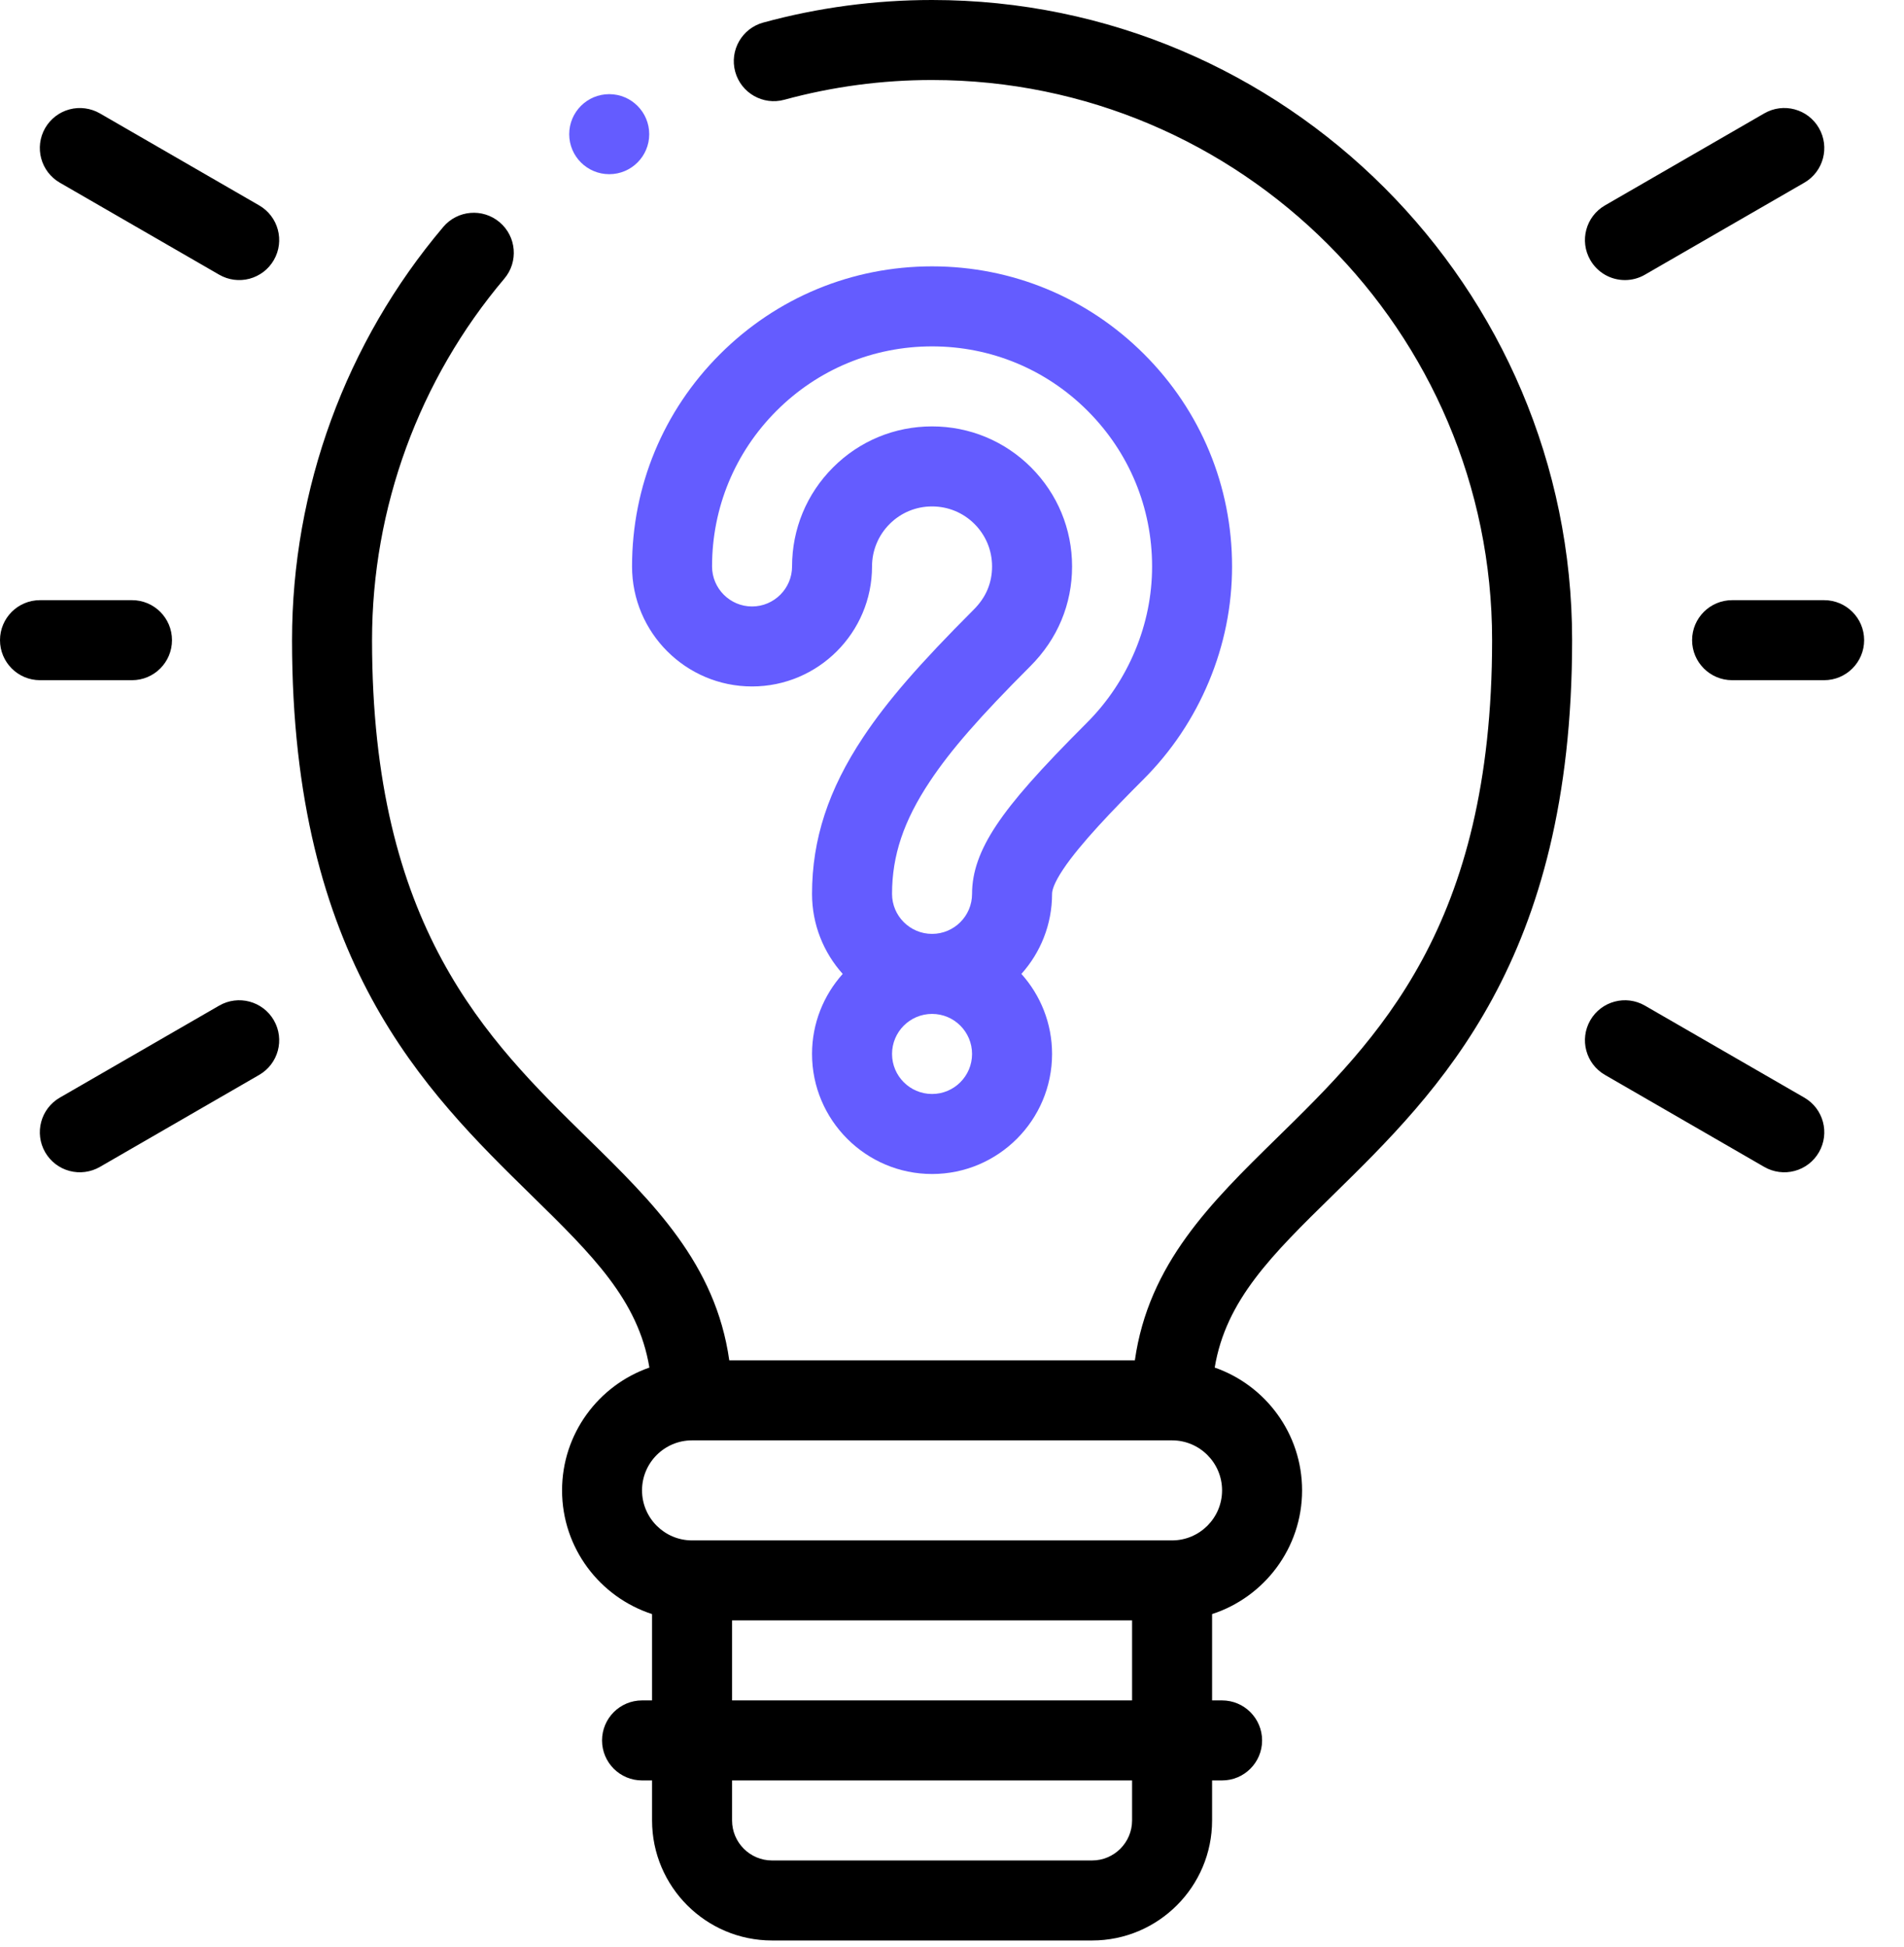 <svg width="45" height="46" viewBox="0 0 45 46" fill="none" xmlns="http://www.w3.org/2000/svg">
<path d="M22.029 0C20.678 0 19.336 0.179 18.04 0.533C17.536 0.67 17.239 1.19 17.376 1.694C17.514 2.198 18.034 2.495 18.537 2.357C19.675 2.047 20.849 1.89 22.029 1.891C29.327 1.891 35.265 7.829 35.265 15.127C35.265 21.909 32.561 24.557 30.175 26.894C28.621 28.416 27.145 29.864 26.822 32.145H17.236C16.913 29.864 15.437 28.416 13.883 26.894C11.497 24.557 8.793 21.909 8.793 15.127C8.793 12.001 9.903 8.967 11.92 6.584C12.257 6.185 12.207 5.589 11.809 5.252C11.41 4.914 10.813 4.964 10.476 5.363C8.171 8.087 6.902 11.555 6.902 15.127C6.902 22.703 10.039 25.776 12.56 28.245C13.995 29.651 15.084 30.718 15.348 32.316C14.148 32.734 13.284 33.876 13.284 35.218C13.284 36.582 14.178 37.741 15.411 38.141V40.181H15.175C14.652 40.181 14.229 40.605 14.229 41.127C14.229 41.649 14.652 42.072 15.175 42.072H15.411V43.018C15.411 44.582 16.683 45.854 18.247 45.854H25.811C27.375 45.854 28.647 44.582 28.647 43.018V42.072H28.883C29.405 42.072 29.829 41.649 29.829 41.127C29.829 40.605 29.405 40.181 28.883 40.181H28.647V38.141C29.88 37.741 30.774 36.582 30.774 35.218C30.774 33.877 29.91 32.734 28.709 32.316C28.974 30.718 30.063 29.651 31.498 28.245C34.019 25.776 37.156 22.703 37.156 15.127C37.156 6.786 30.37 0 22.029 0ZM26.756 43.018C26.756 43.539 26.332 43.963 25.811 43.963H18.247C17.726 43.963 17.302 43.539 17.302 43.018V42.072H26.756V43.018ZM17.302 40.181V38.291H26.756V40.181H17.302ZM27.701 36.4H16.356C15.704 36.4 15.174 35.869 15.174 35.218C15.174 34.566 15.704 34.036 16.356 34.036H27.701C28.353 34.036 28.883 34.566 28.883 35.218C28.883 35.869 28.353 36.4 27.701 36.4ZM3.12 16.073C3.642 16.073 4.065 15.649 4.065 15.127C4.065 14.605 3.642 14.182 3.12 14.182H0.945C0.423 14.182 0 14.605 0 15.127C0 15.649 0.423 16.073 0.945 16.073H3.12ZM5.18 23.763L1.414 25.937C0.962 26.198 0.807 26.776 1.068 27.229C1.13 27.336 1.213 27.431 1.311 27.506C1.41 27.582 1.522 27.637 1.642 27.669C1.762 27.701 1.887 27.71 2.01 27.693C2.133 27.677 2.252 27.637 2.36 27.575L6.126 25.4C6.578 25.139 6.733 24.561 6.472 24.109C6.211 23.657 5.633 23.502 5.18 23.763ZM42.644 25.937L38.877 23.763C38.425 23.502 37.847 23.657 37.586 24.109C37.325 24.561 37.48 25.139 37.932 25.4L41.698 27.575C41.806 27.637 41.924 27.677 42.047 27.693C42.17 27.71 42.295 27.701 42.416 27.669C42.535 27.637 42.648 27.582 42.746 27.506C42.845 27.43 42.927 27.336 42.989 27.229C43.251 26.776 43.096 26.198 42.644 25.937ZM43.112 14.182H40.938C40.416 14.182 39.992 14.605 39.992 15.127C39.992 15.649 40.416 16.073 40.938 16.073H43.112C43.634 16.073 44.058 15.649 44.058 15.127C44.058 14.605 43.634 14.182 43.112 14.182ZM38.405 6.618C38.571 6.618 38.734 6.574 38.877 6.491L42.644 4.317C43.096 4.056 43.251 3.478 42.989 3.025C42.728 2.573 42.15 2.418 41.698 2.679L37.932 4.854C37.48 5.115 37.325 5.693 37.586 6.145C37.669 6.289 37.788 6.409 37.932 6.492C38.076 6.575 38.239 6.618 38.405 6.618ZM6.126 4.854L2.36 2.679C2.252 2.617 2.133 2.577 2.01 2.561C1.887 2.544 1.762 2.553 1.642 2.585C1.522 2.617 1.41 2.672 1.311 2.748C1.213 2.824 1.13 2.918 1.068 3.025C0.807 3.478 0.962 4.056 1.414 4.317L5.18 6.491C5.288 6.553 5.407 6.594 5.53 6.61C5.653 6.626 5.778 6.618 5.898 6.586C6.018 6.554 6.13 6.498 6.229 6.423C6.327 6.347 6.41 6.253 6.472 6.145C6.733 5.693 6.578 5.115 6.126 4.854Z" fill="black"/>
<path d="M25.123 20.548C25.526 19.942 26.31 19.131 27.024 18.417C27.688 17.753 28.208 16.976 28.572 16.105C28.935 15.235 29.119 14.32 29.119 13.385C29.119 11.491 28.382 9.711 27.042 8.371C25.703 7.032 23.922 6.294 22.029 6.294C20.135 6.294 18.354 7.032 17.015 8.371C15.675 9.711 14.938 11.491 14.938 13.385C14.938 14.949 16.21 16.221 17.774 16.221C19.338 16.221 20.61 14.949 20.61 13.385C20.61 13.199 20.646 13.014 20.718 12.842C20.789 12.67 20.894 12.514 21.026 12.382C21.294 12.114 21.65 11.967 22.029 11.967C22.407 11.967 22.764 12.114 23.032 12.382C23.164 12.514 23.268 12.67 23.34 12.842C23.411 13.014 23.447 13.199 23.447 13.385C23.447 13.578 23.411 13.76 23.341 13.928C23.27 14.099 23.159 14.26 23.013 14.406C21.724 15.695 20.968 16.567 20.403 17.417C19.577 18.658 19.192 19.836 19.192 21.123C19.192 21.849 19.467 22.512 19.917 23.014C19.467 23.516 19.192 24.179 19.192 24.905C19.192 26.469 20.465 27.742 22.029 27.742C23.593 27.742 24.865 26.469 24.865 24.905V24.905C24.865 24.179 24.59 23.516 24.14 23.014C24.59 22.512 24.865 21.849 24.865 21.123C24.865 21.038 24.91 20.869 25.123 20.548ZM21.977 18.465C22.468 17.726 23.156 16.938 24.351 15.743C24.672 15.422 24.919 15.057 25.086 14.657C25.253 14.257 25.338 13.829 25.338 13.385C25.338 12.501 24.993 11.67 24.369 11.045C23.744 10.42 22.913 10.076 22.029 10.076C21.144 10.076 20.313 10.42 19.689 11.045C19.064 11.67 18.72 12.501 18.72 13.385C18.72 13.906 18.295 14.331 17.774 14.331C17.253 14.331 16.829 13.906 16.829 13.385C16.829 11.996 17.37 10.691 18.352 9.708C19.334 8.726 20.64 8.185 22.029 8.185C23.417 8.185 24.723 8.726 25.705 9.708C26.688 10.691 27.229 11.996 27.229 13.385C27.229 14.069 27.093 14.739 26.827 15.376C26.559 16.018 26.175 16.592 25.687 17.08C24.567 18.2 23.948 18.901 23.549 19.5C23.157 20.09 22.974 20.605 22.974 21.123C22.974 21.644 22.55 22.068 22.029 22.068C21.507 22.068 21.083 21.644 21.083 21.123C21.083 20.213 21.359 19.394 21.977 18.465ZM22.974 24.905C22.974 25.427 22.55 25.851 22.029 25.851C21.507 25.851 21.083 25.427 21.083 24.905C21.083 24.383 21.507 23.959 22.029 23.959C22.55 23.959 22.974 24.383 22.974 24.905V24.905ZM14.399 4.116C14.921 4.116 15.344 3.693 15.344 3.171C15.344 2.649 14.921 2.225 14.399 2.225H14.398C13.876 2.225 13.453 2.649 13.453 3.171C13.453 3.693 13.877 4.116 14.399 4.116Z" fill="#645CFF"/>
</svg>

